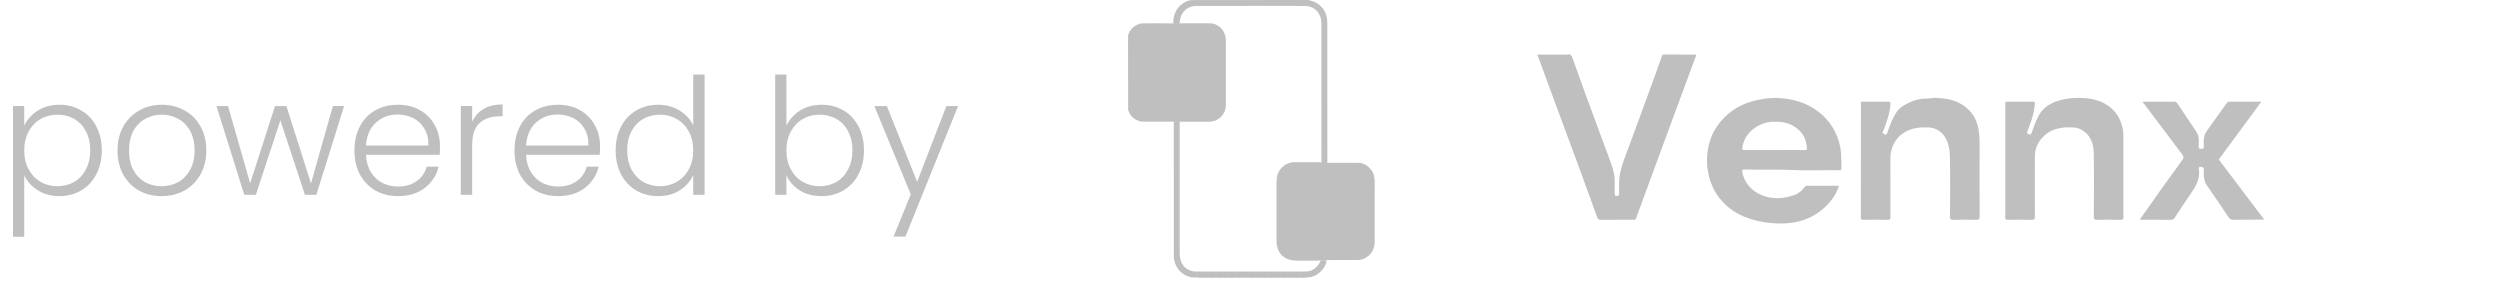 <svg width="246" height="28" viewBox="0 0 246 28" fill="none" xmlns="http://www.w3.org/2000/svg">
<path d="M2.384 12.355C2.661 11.768 3.099 11.283 3.696 10.899C4.304 10.504 5.024 10.307 5.856 10.307C6.645 10.307 7.355 10.493 7.984 10.867C8.624 11.229 9.12 11.752 9.472 12.435C9.835 13.107 10.016 13.891 10.016 14.787C10.016 15.683 9.835 16.472 9.472 17.155C9.12 17.837 8.624 18.365 7.984 18.739C7.355 19.112 6.645 19.299 5.856 19.299C5.035 19.299 4.32 19.107 3.712 18.723C3.104 18.328 2.661 17.837 2.384 17.251V23.299H1.28V10.435H2.384V12.355ZM8.88 14.787C8.88 14.061 8.736 13.437 8.448 12.915C8.171 12.381 7.787 11.976 7.296 11.699C6.805 11.421 6.251 11.283 5.632 11.283C5.035 11.283 4.485 11.427 3.984 11.715C3.493 12.003 3.104 12.413 2.816 12.947C2.528 13.48 2.384 14.099 2.384 14.803C2.384 15.507 2.528 16.125 2.816 16.659C3.104 17.192 3.493 17.603 3.984 17.891C4.485 18.179 5.035 18.323 5.632 18.323C6.251 18.323 6.805 18.184 7.296 17.907C7.787 17.619 8.171 17.208 8.448 16.675C8.736 16.131 8.88 15.501 8.88 14.787ZM15.901 19.299C15.079 19.299 14.338 19.117 13.677 18.755C13.026 18.381 12.509 17.859 12.125 17.187C11.752 16.504 11.565 15.709 11.565 14.803C11.565 13.896 11.757 13.107 12.141 12.435C12.525 11.752 13.047 11.229 13.709 10.867C14.37 10.493 15.111 10.307 15.933 10.307C16.754 10.307 17.495 10.493 18.157 10.867C18.829 11.229 19.352 11.752 19.725 12.435C20.109 13.107 20.301 13.896 20.301 14.803C20.301 15.699 20.109 16.488 19.725 17.171C19.341 17.853 18.813 18.381 18.141 18.755C17.469 19.117 16.722 19.299 15.901 19.299ZM15.901 18.323C16.477 18.323 17.01 18.195 17.501 17.939C17.991 17.672 18.386 17.277 18.685 16.755C18.994 16.221 19.149 15.571 19.149 14.803C19.149 14.035 19 13.389 18.701 12.867C18.402 12.333 18.008 11.939 17.517 11.683C17.026 11.416 16.493 11.283 15.917 11.283C15.341 11.283 14.807 11.416 14.317 11.683C13.826 11.939 13.431 12.333 13.133 12.867C12.845 13.389 12.701 14.035 12.701 14.803C12.701 15.571 12.845 16.221 13.133 16.755C13.431 17.277 13.821 17.672 14.301 17.939C14.791 18.195 15.325 18.323 15.901 18.323ZM33.862 10.435L31.127 19.171H30.006L27.59 11.843L25.174 19.171H24.038L21.302 10.435H22.439L24.614 18.035L27.062 10.435H28.183L30.599 18.051L32.758 10.435H33.862ZM43.293 14.355C43.293 14.739 43.283 15.032 43.261 15.235H36.013C36.045 15.896 36.205 16.461 36.493 16.931C36.781 17.4 37.16 17.757 37.629 18.003C38.099 18.237 38.611 18.355 39.165 18.355C39.891 18.355 40.499 18.179 40.989 17.827C41.491 17.475 41.821 17 41.981 16.403H43.165C42.952 17.256 42.493 17.955 41.789 18.499C41.096 19.032 40.221 19.299 39.165 19.299C38.344 19.299 37.608 19.117 36.957 18.755C36.307 18.381 35.795 17.859 35.421 17.187C35.059 16.504 34.877 15.709 34.877 14.803C34.877 13.896 35.059 13.101 35.421 12.419C35.784 11.736 36.291 11.213 36.941 10.851C37.592 10.488 38.333 10.307 39.165 10.307C39.997 10.307 40.723 10.488 41.341 10.851C41.971 11.213 42.451 11.704 42.781 12.323C43.123 12.931 43.293 13.608 43.293 14.355ZM42.157 14.323C42.168 13.672 42.035 13.117 41.757 12.659C41.491 12.2 41.123 11.853 40.653 11.619C40.184 11.384 39.672 11.267 39.117 11.267C38.285 11.267 37.576 11.533 36.989 12.067C36.403 12.6 36.077 13.352 36.013 14.323H42.157ZM46.462 11.987C46.708 11.443 47.081 11.021 47.583 10.723C48.094 10.424 48.718 10.275 49.455 10.275V11.443H49.151C48.34 11.443 47.689 11.661 47.199 12.099C46.708 12.536 46.462 13.267 46.462 14.291V19.171H45.343V10.435H46.462V11.987ZM59.043 14.355C59.043 14.739 59.033 15.032 59.011 15.235H51.763C51.795 15.896 51.955 16.461 52.243 16.931C52.531 17.4 52.91 17.757 53.379 18.003C53.849 18.237 54.361 18.355 54.915 18.355C55.641 18.355 56.249 18.179 56.739 17.827C57.241 17.475 57.571 17 57.731 16.403H58.915C58.702 17.256 58.243 17.955 57.539 18.499C56.846 19.032 55.971 19.299 54.915 19.299C54.094 19.299 53.358 19.117 52.707 18.755C52.057 18.381 51.545 17.859 51.171 17.187C50.809 16.504 50.627 15.709 50.627 14.803C50.627 13.896 50.809 13.101 51.171 12.419C51.534 11.736 52.041 11.213 52.691 10.851C53.342 10.488 54.083 10.307 54.915 10.307C55.747 10.307 56.473 10.488 57.091 10.851C57.721 11.213 58.201 11.704 58.531 12.323C58.873 12.931 59.043 13.608 59.043 14.355ZM57.907 14.323C57.918 13.672 57.785 13.117 57.507 12.659C57.241 12.2 56.873 11.853 56.403 11.619C55.934 11.384 55.422 11.267 54.867 11.267C54.035 11.267 53.326 11.533 52.739 12.067C52.153 12.6 51.827 13.352 51.763 14.323H57.907ZM60.581 14.787C60.581 13.891 60.762 13.107 61.124 12.435C61.487 11.752 61.983 11.229 62.612 10.867C63.252 10.493 63.972 10.307 64.772 10.307C65.54 10.307 66.234 10.493 66.853 10.867C67.471 11.24 67.924 11.725 68.213 12.323V7.331H69.332V19.171H68.213V17.219C67.946 17.827 67.508 18.328 66.9 18.723C66.293 19.107 65.578 19.299 64.757 19.299C63.956 19.299 63.236 19.112 62.596 18.739C61.967 18.365 61.471 17.837 61.108 17.155C60.757 16.472 60.581 15.683 60.581 14.787ZM68.213 14.803C68.213 14.099 68.069 13.48 67.781 12.947C67.493 12.413 67.098 12.003 66.597 11.715C66.106 11.427 65.562 11.283 64.965 11.283C64.346 11.283 63.791 11.421 63.3 11.699C62.81 11.976 62.42 12.381 62.133 12.915C61.855 13.437 61.717 14.061 61.717 14.787C61.717 15.501 61.855 16.131 62.133 16.675C62.42 17.208 62.81 17.619 63.3 17.907C63.791 18.184 64.346 18.323 64.965 18.323C65.562 18.323 66.106 18.179 66.597 17.891C67.098 17.603 67.493 17.192 67.781 16.659C68.069 16.125 68.213 15.507 68.213 14.803ZM77.384 12.371C77.672 11.763 78.115 11.267 78.712 10.883C79.32 10.499 80.035 10.307 80.856 10.307C81.656 10.307 82.371 10.493 83 10.867C83.629 11.229 84.12 11.752 84.472 12.435C84.835 13.107 85.016 13.891 85.016 14.787C85.016 15.683 84.835 16.472 84.472 17.155C84.12 17.837 83.624 18.365 82.984 18.739C82.355 19.112 81.645 19.299 80.856 19.299C80.024 19.299 79.304 19.112 78.696 18.739C78.099 18.355 77.661 17.859 77.384 17.251V19.171H76.28V7.331H77.384V12.371ZM83.88 14.787C83.88 14.061 83.736 13.437 83.448 12.915C83.171 12.381 82.787 11.976 82.296 11.699C81.805 11.421 81.251 11.283 80.632 11.283C80.035 11.283 79.485 11.427 78.984 11.715C78.493 12.003 78.104 12.413 77.816 12.947C77.528 13.48 77.384 14.099 77.384 14.803C77.384 15.507 77.528 16.125 77.816 16.659C78.104 17.192 78.493 17.603 78.984 17.891C79.485 18.179 80.035 18.323 80.632 18.323C81.251 18.323 81.805 18.184 82.296 17.907C82.787 17.619 83.171 17.208 83.448 16.675C83.736 16.131 83.88 15.501 83.88 14.787ZM94.277 10.435L89.093 23.283H87.925L89.621 19.123L86.037 10.435H87.269L90.245 17.891L93.125 10.435H94.277Z" fill="#BFBFBF"/>
<path d="M111.009 10.816C111 8.382 111 5.963 111 3.526C111.127 3.007 111.426 2.651 111.896 2.437C112.08 2.353 112.272 2.298 112.472 2.297C113.466 2.293 114.46 2.284 115.471 2.303C115.662 2.321 115.834 2.28 116.025 2.295C117.045 2.286 118.047 2.281 119.048 2.294C119.925 2.306 120.612 3.044 120.624 3.972C120.634 4.735 120.626 5.498 120.626 6.261C120.626 7.601 120.628 8.941 120.625 10.282C120.625 10.775 120.463 11.201 120.091 11.543C119.777 11.832 119.414 11.977 118.99 11.977C118.015 11.977 117.04 11.979 116.046 11.976C115.869 11.98 115.711 11.976 115.534 11.975C114.524 11.976 113.531 11.977 112.539 11.974C111.818 11.972 111.226 11.522 111.009 10.816Z" fill="#BFBFBF"/>
<path d="M116.036 2.334C115.855 2.357 115.687 2.365 115.509 2.361C115.419 2.226 115.445 2.09 115.459 1.961C115.548 1.13 115.965 0.526 116.716 0.151C116.893 0.062 117.078 0.028 117.284 0.009C121.111 5.93903e-10 124.925 0 128.757 0C129.02 0.087 129.277 0.13 129.507 0.266C130.109 0.621 130.468 1.128 130.575 1.826C130.615 2.091 130.607 2.352 130.607 2.614C130.61 7.071 130.609 11.527 130.612 16.002C130.456 16.125 130.288 16.088 130.103 16.046C130.004 15.924 130.03 15.794 130.03 15.67C130.028 12.53 130.029 9.389 130.029 6.249C130.029 4.961 130.032 3.673 130.027 2.385C130.026 2.017 129.979 1.655 129.774 1.334C129.444 0.819 128.959 0.591 128.362 0.582C127.878 0.575 127.393 0.58 126.908 0.58C123.868 0.58 120.827 0.58 117.786 0.581C117.156 0.581 116.653 0.82 116.314 1.369C116.211 1.536 116.161 1.719 116.124 1.91C116.099 2.046 116.102 2.188 116.036 2.334Z" fill="#BFBFBF"/>
<path d="M117.952 27.341C117.874 27.262 117.788 27.3 117.717 27.305C117.119 27.343 116.6 27.142 116.17 26.743C115.838 26.435 115.633 26.04 115.541 25.589C115.502 25.399 115.504 25.21 115.504 25.02C115.503 20.666 115.504 16.311 115.502 11.938C115.663 11.919 115.825 11.918 116.005 11.918C116.115 12.037 116.082 12.175 116.082 12.305C116.084 16.481 116.084 20.657 116.083 24.834C116.083 25.02 116.094 25.205 116.122 25.389C116.239 26.155 116.878 26.719 117.654 26.72C121.253 26.723 124.851 26.724 128.45 26.718C129.084 26.717 129.544 26.402 129.848 25.852C129.88 25.794 129.903 25.73 129.949 25.659C129.969 25.636 129.978 25.627 130.003 25.611C130.042 25.595 130.065 25.593 130.105 25.597C130.241 25.694 130.381 25.63 130.522 25.659C130.506 25.976 130.353 26.237 130.176 26.47C129.894 26.84 129.53 27.108 129.068 27.236C128.843 27.299 128.618 27.294 128.384 27.326C128.309 27.341 128.241 27.341 128.155 27.341C128.016 27.297 127.889 27.33 127.752 27.332C127.671 27.341 127.603 27.341 127.517 27.341C127.378 27.297 127.252 27.33 127.115 27.332C127.033 27.341 126.965 27.341 126.88 27.341C126.74 27.297 126.614 27.33 126.477 27.332C126.396 27.341 126.327 27.341 126.242 27.341C126.103 27.297 125.976 27.33 125.839 27.332C125.758 27.341 125.69 27.341 125.604 27.341C125.465 27.297 125.339 27.33 125.202 27.332C125.12 27.341 125.052 27.341 124.967 27.341C124.827 27.297 124.701 27.33 124.564 27.332C124.483 27.341 124.414 27.341 124.329 27.341C124.189 27.297 124.063 27.33 123.926 27.332C123.845 27.341 123.777 27.341 123.691 27.341C123.552 27.297 123.426 27.33 123.288 27.332C123.207 27.341 123.139 27.341 123.054 27.341C122.702 27.296 122.366 27.331 122.016 27.332C121.932 27.341 121.864 27.341 121.778 27.341C121.639 27.297 121.512 27.33 121.375 27.332C121.294 27.341 121.226 27.341 121.14 27.341C121.001 27.297 120.875 27.33 120.738 27.332C120.656 27.341 120.588 27.341 120.503 27.341C120.363 27.297 120.237 27.33 120.1 27.332C120.019 27.341 119.95 27.341 119.865 27.341C119.726 27.297 119.599 27.33 119.462 27.332C119.381 27.341 119.313 27.341 119.227 27.341C119.088 27.297 118.962 27.33 118.825 27.332C118.743 27.341 118.675 27.341 118.59 27.341C118.45 27.297 118.324 27.33 118.187 27.332C118.106 27.341 118.037 27.341 117.952 27.341Z" fill="#BFBFBF"/>
<path d="M130.145 25.637C130.114 25.626 130.096 25.626 130.066 25.626C130.032 25.61 130.011 25.608 129.971 25.626C129.542 25.666 129.131 25.642 128.719 25.647C128.347 25.651 127.975 25.648 127.604 25.648C126.35 25.647 125.61 24.911 125.608 23.651C125.605 21.871 125.608 20.092 125.607 18.312C125.607 18.026 125.612 17.742 125.648 17.457C125.75 16.649 126.5 15.968 127.314 15.963C128.151 15.957 128.988 15.961 129.824 15.962C129.904 15.962 129.984 15.957 130.073 16.008C130.25 16.02 130.413 16.02 130.595 16.02C131.629 16.02 132.645 16.012 133.66 16.025C134.187 16.032 134.595 16.293 134.915 16.703C135.188 17.052 135.271 17.458 135.272 17.886C135.274 19.837 135.277 21.788 135.27 23.739C135.268 24.465 134.984 25.049 134.321 25.399C134.092 25.519 133.839 25.585 133.578 25.586C132.589 25.589 131.6 25.587 130.593 25.588C130.559 25.606 130.544 25.622 130.511 25.642C130.383 25.666 130.271 25.684 130.145 25.637Z" fill="#BFBFBF"/>
<path d="M222.783 21.607C221.774 21.623 220.765 21.619 219.756 21.626C219.562 21.627 219.433 21.592 219.311 21.407C218.617 20.36 217.911 19.322 217.19 18.294C216.854 17.813 216.826 17.282 216.855 16.736C216.869 16.48 216.771 16.408 216.533 16.427C216.411 16.437 216.33 16.449 216.357 16.593C216.549 17.636 216.013 18.425 215.461 19.218C214.961 19.936 214.491 20.676 214.003 21.404C213.91 21.543 213.809 21.636 213.596 21.632C212.591 21.611 211.586 21.623 210.543 21.623C211.217 20.667 211.866 19.737 212.524 18.814C213.116 17.984 213.717 17.161 214.313 16.334C214.459 16.131 214.591 15.918 214.749 15.726C214.896 15.548 214.888 15.406 214.749 15.222C213.499 13.569 212.256 11.911 211.011 10.254C210.959 10.185 210.865 10.144 210.853 10.005C211.327 10.005 211.785 10.005 212.243 10.005C212.799 10.005 213.355 10.009 213.911 10.002C214.07 10 214.168 10.05 214.258 10.186C214.863 11.1 215.472 12.011 216.09 12.916C216.265 13.174 216.359 13.447 216.357 13.756C216.355 13.962 216.372 14.169 216.352 14.373C216.332 14.586 216.394 14.648 216.616 14.649C216.841 14.651 216.86 14.559 216.853 14.38C216.834 13.885 216.81 13.382 217.107 12.948C217.469 12.421 217.848 11.906 218.221 11.386C218.505 10.988 218.793 10.591 219.074 10.19C219.139 10.098 219.189 10.004 219.324 10.004C220.369 10.006 221.415 10.005 222.516 10.005C222.107 10.563 221.732 11.075 221.356 11.587C220.377 12.916 219.4 14.245 218.417 15.571C218.355 15.655 218.321 15.69 218.401 15.795C219.748 17.565 221.088 19.339 222.428 21.114C222.536 21.257 222.637 21.405 222.762 21.556C222.783 21.561 222.783 21.592 222.783 21.607Z" fill="#BFBFBF"/>
<path d="M154.242 5.37C154.589 5.271 154.665 5.518 154.74 5.722C155.086 6.67 155.414 7.625 155.76 8.573C156.357 10.209 156.963 11.841 157.565 13.476C157.937 14.487 158.332 15.492 158.673 16.514C158.831 16.988 158.889 17.495 158.887 18.002C158.885 18.352 158.894 18.703 158.883 19.052C158.877 19.218 158.912 19.286 159.097 19.281C159.262 19.277 159.333 19.249 159.323 19.064C159.307 18.756 159.323 18.447 159.318 18.138C159.303 17.272 159.528 16.457 159.826 15.655C160.205 14.635 160.585 13.615 160.961 12.593C161.559 10.968 162.156 9.343 162.749 7.717C163.013 6.991 163.263 6.261 163.529 5.536C163.553 5.47 163.57 5.366 163.706 5.367C164.773 5.374 165.84 5.371 166.927 5.371C166.227 7.266 165.538 9.129 164.85 10.993C164.127 12.952 163.405 14.911 162.683 16.87C162.118 18.402 161.55 19.933 160.993 21.467C160.948 21.591 160.889 21.623 160.775 21.623C159.663 21.622 158.551 21.618 157.439 21.627C157.242 21.628 157.206 21.497 157.159 21.369C156.556 19.714 155.961 18.056 155.353 16.404C154.592 14.333 153.817 12.267 153.052 10.197C152.462 8.602 151.876 7.006 151.274 5.37C152.268 5.37 153.24 5.37 154.242 5.37Z" fill="#BFBFBF"/>
<path d="M183.246 10.005C184.11 10.005 184.944 10.01 185.778 10.001C185.96 9.999 186.028 10.031 186.02 10.232C185.99 10.993 185.737 11.696 185.497 12.403C185.436 12.58 185.369 12.757 185.285 12.924C185.216 13.062 185.251 13.11 185.382 13.186C185.589 13.306 185.635 13.266 185.717 13.042C185.983 12.318 186.223 11.581 186.687 10.942C186.879 10.678 187.134 10.499 187.393 10.343C188.068 9.935 188.806 9.697 189.606 9.697C189.881 9.697 190.147 9.622 190.425 9.629C191.348 9.654 192.245 9.788 193.045 10.277C193.927 10.817 194.468 11.604 194.668 12.625C194.784 13.218 194.793 13.816 194.792 14.416C194.787 16.702 194.782 18.988 194.799 21.274C194.801 21.585 194.711 21.638 194.427 21.63C193.686 21.608 192.944 21.605 192.203 21.631C191.913 21.641 191.878 21.543 191.88 21.29C191.89 19.396 191.908 17.5 191.874 15.606C191.861 14.843 191.795 14.059 191.326 13.4C190.936 12.852 190.398 12.56 189.716 12.537C188.942 12.511 188.193 12.57 187.497 12.967C186.714 13.414 186.261 14.079 186.074 14.949C186.008 15.252 186.016 15.555 186.015 15.859C186.014 17.692 186.011 19.525 186.02 21.358C186.021 21.573 185.973 21.632 185.753 21.628C184.95 21.614 184.147 21.616 183.344 21.627C183.155 21.63 183.105 21.585 183.106 21.392C183.112 17.674 183.11 13.957 183.114 10.24C183.114 10.159 183.034 10.017 183.246 10.005Z" fill="#BFBFBF"/>
<path d="M208.941 21.246C208.986 21.544 208.9 21.64 208.606 21.631C207.855 21.606 207.103 21.612 206.352 21.629C206.104 21.635 206.028 21.586 206.029 21.319C206.042 19.228 206.066 17.137 206.023 15.048C206.005 14.184 205.75 13.363 204.95 12.844C204.687 12.673 204.388 12.571 204.088 12.547C202.827 12.449 201.66 12.668 200.813 13.72C200.436 14.188 200.237 14.749 200.233 15.35C200.22 17.348 200.224 19.346 200.234 21.344C200.235 21.573 200.182 21.634 199.95 21.629C199.147 21.613 198.343 21.617 197.54 21.627C197.366 21.629 197.319 21.581 197.32 21.406C197.325 17.678 197.325 13.951 197.32 10.223C197.319 10.05 197.363 9.999 197.539 10.001C198.363 10.01 199.187 10.01 200.01 10.001C200.183 9.999 200.245 10.042 200.23 10.22C200.171 10.931 200 11.614 199.736 12.275C199.648 12.495 199.566 12.718 199.487 12.942C199.457 13.029 199.428 13.096 199.562 13.168C199.777 13.283 199.841 13.292 199.934 13.021C200.136 12.434 200.341 11.846 200.654 11.299C201.098 10.519 201.811 10.133 202.617 9.888C203.357 9.663 204.13 9.611 204.897 9.642C206.078 9.689 207.174 9.993 208.013 10.902C208.479 11.406 208.739 12.01 208.883 12.675C208.948 12.978 208.941 13.281 208.941 13.585C208.941 16.129 208.941 18.673 208.941 21.246Z" fill="#BFBFBF"/>
<path fill-rule="evenodd" clip-rule="evenodd" d="M168.049 16.77C168.137 17.261 168.226 17.755 168.464 18.228C168.618 18.644 168.833 19 169.082 19.337C169.743 20.232 170.582 20.894 171.613 21.316C172.46 21.663 173.333 21.861 174.249 21.947C175.2 22.037 176.135 22.008 177.051 21.773C178.237 21.468 179.241 20.835 180.039 19.9C180.439 19.43 180.765 18.91 180.955 18.286C180.718 18.286 180.482 18.286 180.247 18.286C179.41 18.286 178.582 18.287 177.755 18.282C177.666 18.282 177.637 18.323 177.598 18.377C177.592 18.386 177.586 18.395 177.579 18.404C177.299 18.777 176.952 19.064 176.499 19.215C175.828 19.44 175.161 19.549 174.437 19.474C173.009 19.325 171.742 18.439 171.442 16.952C171.409 16.787 171.4 16.666 171.647 16.674C172.344 16.696 173.04 16.695 173.736 16.693C174.548 16.691 175.361 16.69 176.174 16.725C177.267 16.772 178.363 16.762 179.459 16.752C179.98 16.747 180.502 16.742 181.023 16.743C181.156 16.744 181.202 16.71 181.198 16.572C181.192 16.39 181.191 16.208 181.19 16.027C181.186 15.508 181.183 14.99 181.079 14.471C180.79 13.017 180.052 11.844 178.889 10.96C177.7 10.055 176.308 9.688 174.829 9.637C174.231 9.617 173.641 9.704 173.054 9.817C171.538 10.109 170.262 10.799 169.272 12.004C168.405 13.06 168.01 14.275 167.97 15.624C167.959 15.981 167.972 16.338 168.035 16.689C168.04 16.716 168.045 16.743 168.049 16.77ZM175.569 14.763C176 14.763 176.434 14.763 176.869 14.763C176.95 14.763 177.029 14.763 177.106 14.762C177.281 14.76 177.445 14.758 177.609 14.766C177.756 14.774 177.805 14.73 177.799 14.579C177.759 13.637 177.323 12.923 176.534 12.433C175.889 12.032 175.169 11.942 174.419 11.977C173.908 12.002 173.427 12.142 172.997 12.382C172.191 12.832 171.629 13.488 171.46 14.44C171.413 14.704 171.438 14.771 171.714 14.769C172.995 14.761 174.275 14.762 175.569 14.763Z" fill="#BFBFBF"/>
</svg>
